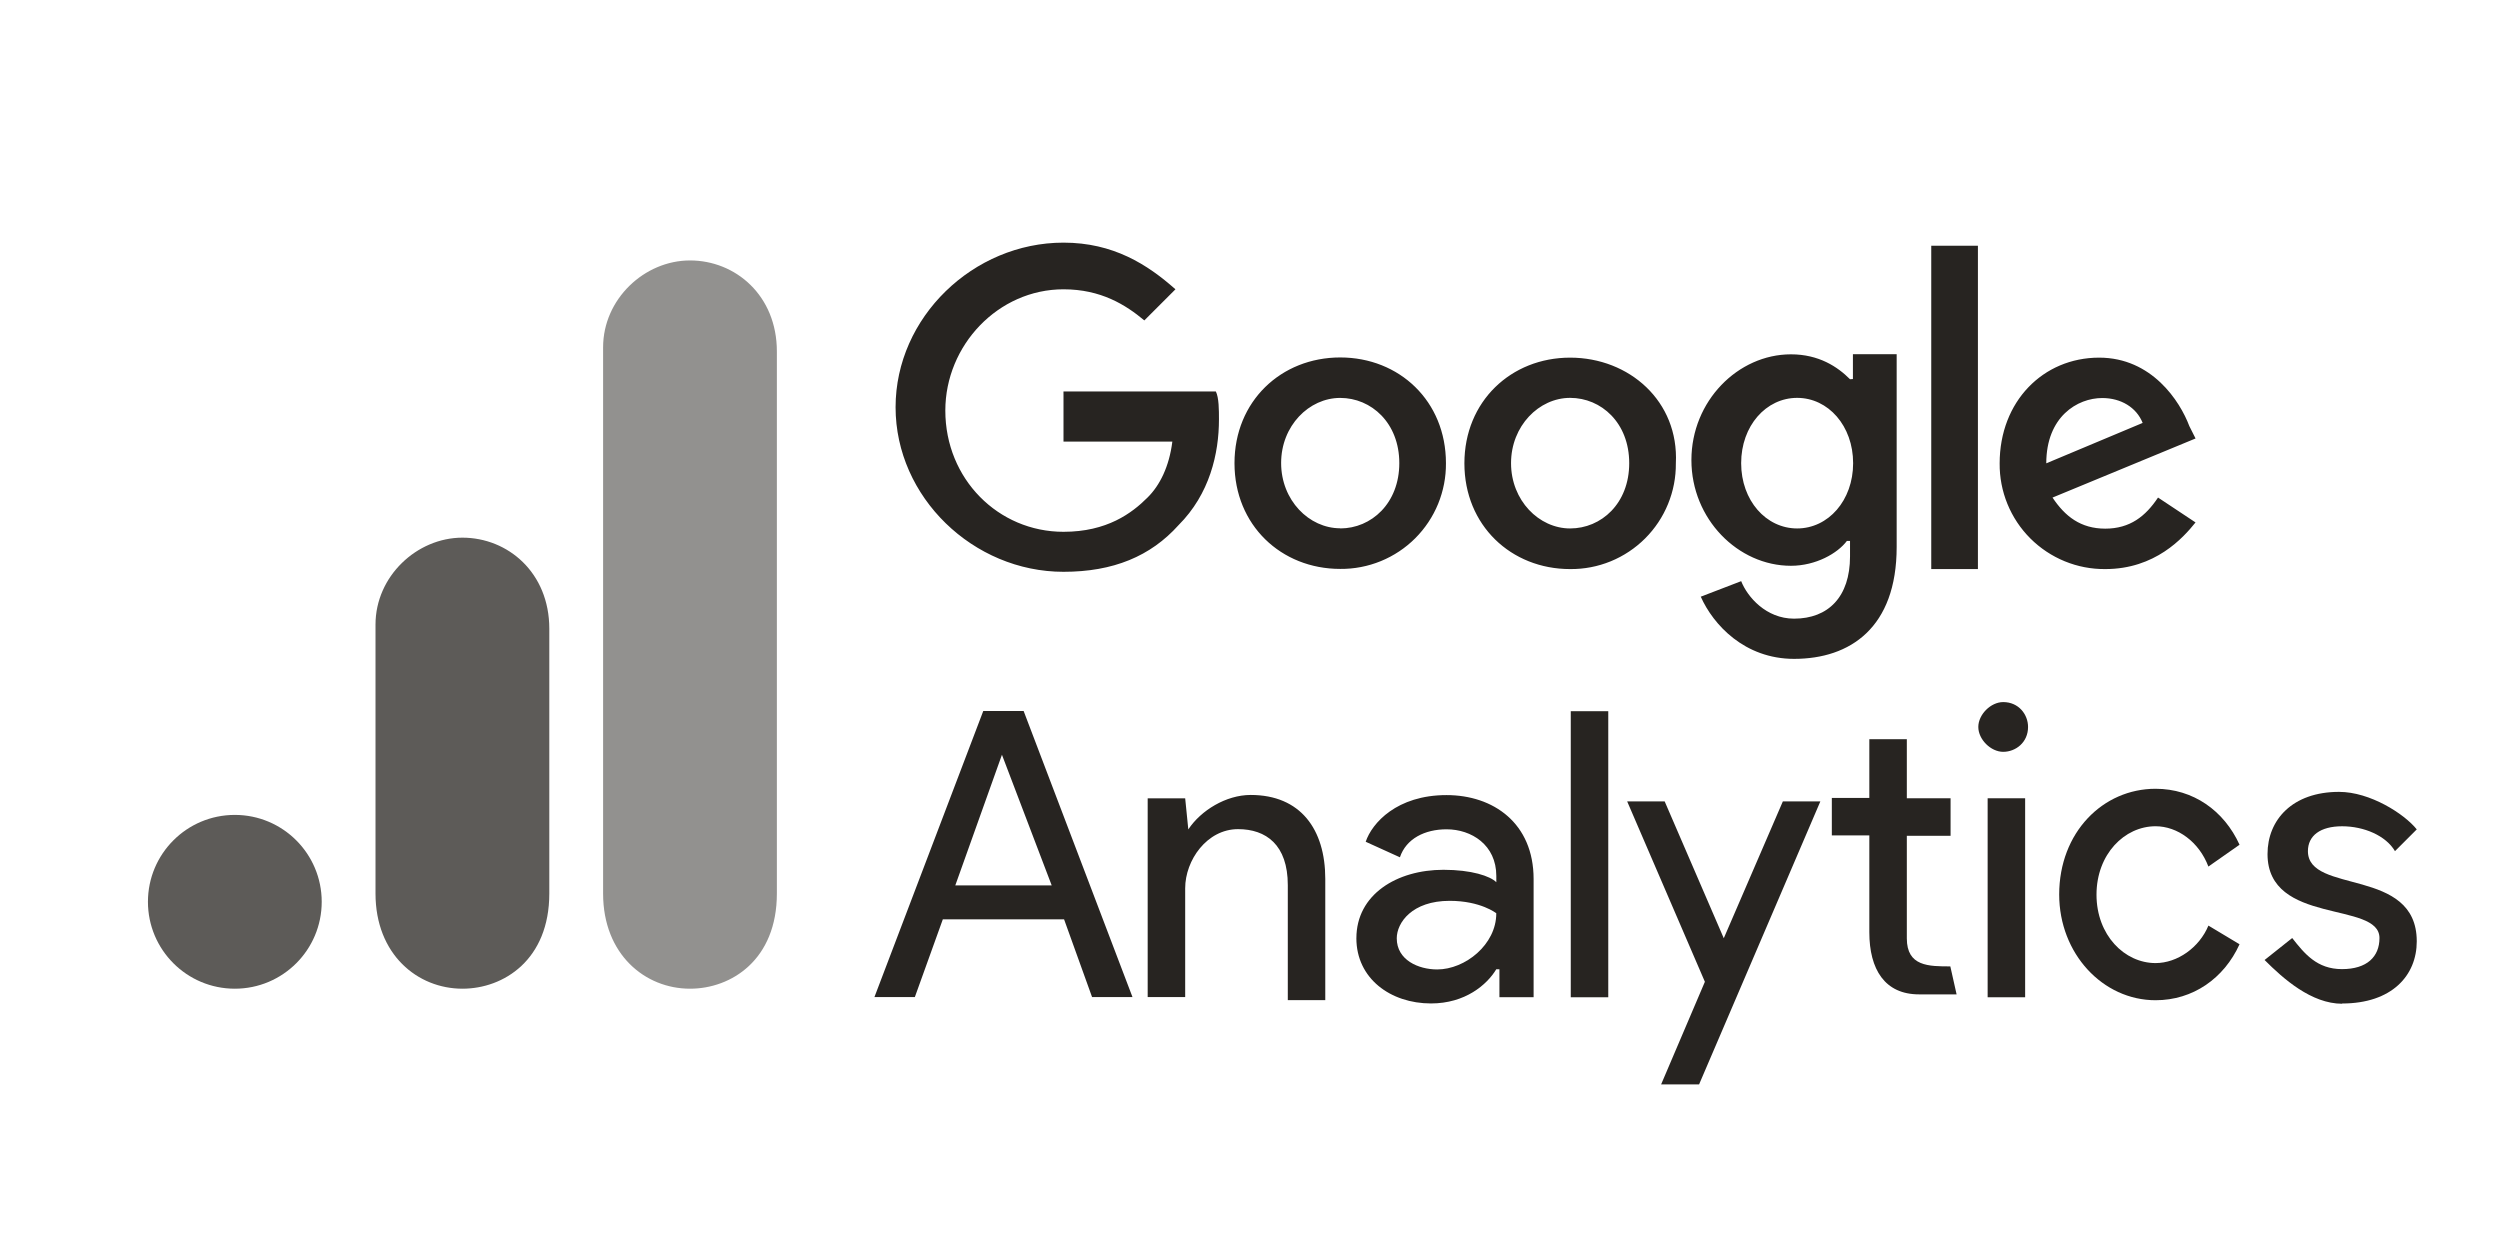 <svg xmlns="http://www.w3.org/2000/svg" fill="none" viewBox="0 0 108 54" height="54" width="108">
<path fill="#272421" d="M43.284 32.605L45.433 38.248H41.269L43.284 32.605ZM42.477 30.715L37.776 43.072H39.522L40.73 39.715H45.968L47.177 43.072H48.923L44.221 30.715H42.475H42.477ZM67.857 43.083H69.477V30.724H67.857V43.081V43.083ZM51.342 35.82C51.88 35.014 52.962 34.342 54.029 34.342C56.178 34.342 57.252 35.82 57.252 37.969V43.207H55.633V38.237C55.633 36.492 54.692 35.819 53.483 35.819C52.14 35.819 51.2 37.163 51.2 38.372V43.073H49.58V34.488H51.2L51.335 35.832L51.342 35.82ZM58.596 40.531C58.596 38.641 60.342 37.575 62.358 37.575C63.567 37.575 64.374 37.845 64.641 38.112V37.842C64.641 36.499 63.567 35.826 62.492 35.826C61.552 35.826 60.746 36.23 60.476 37.035L58.998 36.364C59.269 35.557 60.342 34.348 62.49 34.348C64.507 34.348 66.252 35.556 66.252 37.975V43.08H64.775V41.871H64.64C64.237 42.542 63.296 43.349 61.819 43.349C60.073 43.349 58.595 42.274 58.595 40.528M64.64 39.453C64.64 39.453 63.968 38.916 62.624 38.916C61.004 38.916 60.34 39.857 60.34 40.536C60.34 41.477 61.281 41.88 62.086 41.88C63.295 41.88 64.639 40.805 64.639 39.462"></path>
<path fill="#272421" d="M71.761 46.845L73.651 42.413L70.294 34.621H71.914L74.467 40.532L77.019 34.621H78.639L73.401 46.845H71.781H71.761ZM95.404 37.44C95.001 36.366 94.061 35.694 93.121 35.694C91.777 35.694 90.569 36.903 90.569 38.65C90.569 40.397 91.777 41.605 93.121 41.605C94.062 41.605 95.011 40.934 95.404 39.986L96.748 40.792C96.077 42.27 94.732 43.21 93.121 43.21C90.838 43.21 88.957 41.194 88.957 38.643C88.957 35.956 90.847 34.075 93.121 34.075C94.741 34.075 96.077 35.016 96.748 36.493L95.404 37.434V37.44Z" clip-rule="evenodd" fill-rule="evenodd"></path>
<path fill="#272421" d="M101.18 43.351C103.329 43.351 104.404 42.142 104.404 40.665C104.404 37.441 99.702 38.649 99.702 36.77C99.702 36.098 100.239 35.695 101.18 35.695C102.12 35.695 103.07 36.098 103.463 36.77L104.404 35.829C103.866 35.158 102.388 34.209 101.047 34.209C99.031 34.209 97.957 35.418 97.957 36.895C97.957 39.985 102.793 38.911 102.793 40.523C102.793 41.329 102.255 41.866 101.173 41.866C100.09 41.866 99.552 41.195 99.023 40.523L97.83 41.472C98.636 42.278 99.846 43.362 101.187 43.362L101.18 43.351ZM85.866 43.083H87.486V34.486H85.866V43.083Z"></path>
<path fill="#272421" d="M86.538 30.33C87.209 30.33 87.612 30.867 87.612 31.405C87.612 32.076 87.075 32.479 86.538 32.479C86.001 32.479 85.463 31.942 85.463 31.405C85.463 30.867 86.001 30.33 86.538 30.33ZM84.254 41.748L84.525 42.957H82.904C81.427 42.957 80.755 41.883 80.755 40.271V36.09H79.135V34.47H80.755V31.934H82.375V34.486H84.265V36.106H82.375V40.539C82.375 41.748 83.316 41.748 84.265 41.748L84.254 41.748Z" clip-rule="evenodd" fill-rule="evenodd"></path>
<path fill="#272421" d="M45.943 17.062V19.078H50.645C50.51 20.153 50.108 20.968 49.57 21.497C48.899 22.168 47.824 22.974 45.943 22.974C43.123 22.974 40.838 20.691 40.838 17.736C40.838 14.916 43.122 12.498 45.943 12.498C47.563 12.498 48.63 13.17 49.435 13.842L50.779 12.498C49.57 11.424 48.092 10.482 45.943 10.482C42.048 10.482 38.689 13.706 38.689 17.592C38.689 21.479 42.046 24.702 45.943 24.702C48.092 24.702 49.705 24.031 50.913 22.686C52.257 21.343 52.659 19.597 52.659 18.119C52.659 17.716 52.659 17.178 52.524 16.91H45.942L45.943 17.062ZM57.897 15.442C55.345 15.442 53.33 17.332 53.33 20.01C53.33 22.687 55.346 24.577 57.897 24.577C58.498 24.583 59.095 24.468 59.651 24.241C60.208 24.013 60.714 23.677 61.139 23.252C61.564 22.826 61.9 22.321 62.128 21.764C62.355 21.207 62.47 20.611 62.465 20.01C62.465 17.323 60.449 15.442 57.897 15.442ZM57.897 22.822C56.553 22.822 55.345 21.614 55.345 20.002C55.345 18.39 56.553 17.19 57.897 17.19C59.241 17.19 60.45 18.27 60.45 20.007C60.45 21.744 59.242 22.828 57.898 22.828L57.897 22.822ZM79.92 16.382C79.383 15.845 78.576 15.307 77.368 15.307C75.084 15.307 73.069 17.323 73.069 19.875C73.069 22.426 75.085 24.442 77.368 24.442C78.442 24.442 79.384 23.905 79.786 23.368H79.921V24.039C79.921 25.785 78.98 26.726 77.503 26.726C76.294 26.726 75.487 25.785 75.219 25.106L73.473 25.777C74.011 26.986 75.363 28.463 77.504 28.463C79.922 28.463 81.936 27.12 81.936 23.628V15.3H80.046V16.375L79.92 16.382ZM77.637 22.829C76.293 22.829 75.218 21.621 75.218 20.009C75.218 18.397 76.293 17.188 77.637 17.188C78.98 17.188 80.055 18.397 80.055 20.009C80.055 21.621 78.98 22.829 77.637 22.829ZM67.829 15.45C65.277 15.45 63.262 17.34 63.262 20.017C63.262 22.695 65.278 24.584 67.829 24.584C68.431 24.59 69.027 24.476 69.584 24.248C70.14 24.02 70.646 23.684 71.071 23.259C71.496 22.834 71.833 22.328 72.06 21.771C72.288 21.215 72.402 20.618 72.397 20.017C72.532 17.331 70.381 15.45 67.829 15.45ZM67.829 22.829C66.486 22.829 65.277 21.621 65.277 20.009C65.277 18.397 66.486 17.188 67.829 17.188C69.173 17.188 70.382 18.263 70.382 20.009C70.382 21.755 69.173 22.829 67.829 22.829ZM83.43 10.615H85.446V24.584H83.43V10.615ZM90.952 22.838C89.878 22.838 89.206 22.301 88.669 21.495L94.848 18.942L94.578 18.405C94.175 17.331 92.958 15.45 90.683 15.45C88.265 15.45 86.385 17.34 86.385 20.017C86.379 20.618 86.494 21.215 86.721 21.771C86.949 22.328 87.285 22.834 87.71 23.259C88.136 23.684 88.641 24.02 89.198 24.248C89.754 24.476 90.351 24.59 90.952 24.584C93.101 24.584 94.309 23.241 94.847 22.569L93.227 21.494C92.69 22.3 92.019 22.838 90.944 22.838L90.952 22.838ZM90.817 17.195C91.624 17.195 92.295 17.599 92.563 18.27L88.399 20.016C88.399 18 89.743 17.195 90.817 17.195Z"></path>
<path fill-opacity="0.5" fill="#272421" d="M26.054 15.005V38.6C26.054 41.241 27.877 42.712 29.808 42.712C31.595 42.712 33.561 41.461 33.561 38.6V15.184C33.561 12.763 31.774 11.251 29.808 11.251C27.841 11.251 26.054 12.919 26.054 15.005Z"></path>
<path fill-opacity="0.75" fill="#272421" d="M16.222 26.981V38.6C16.222 41.241 18.046 42.712 19.976 42.712C21.764 42.712 23.73 41.461 23.73 38.6V27.16C23.73 24.74 21.942 23.227 19.976 23.227C18.01 23.227 16.222 24.895 16.222 26.981Z"></path>
<path fill-opacity="0.75" fill="#272421" d="M10.145 42.712C12.218 42.712 13.898 41.031 13.898 38.958C13.898 36.885 12.218 35.204 10.145 35.204C8.071 35.204 6.391 36.885 6.391 38.958C6.391 41.031 8.071 42.712 10.145 42.712Z"></path>
</svg>
